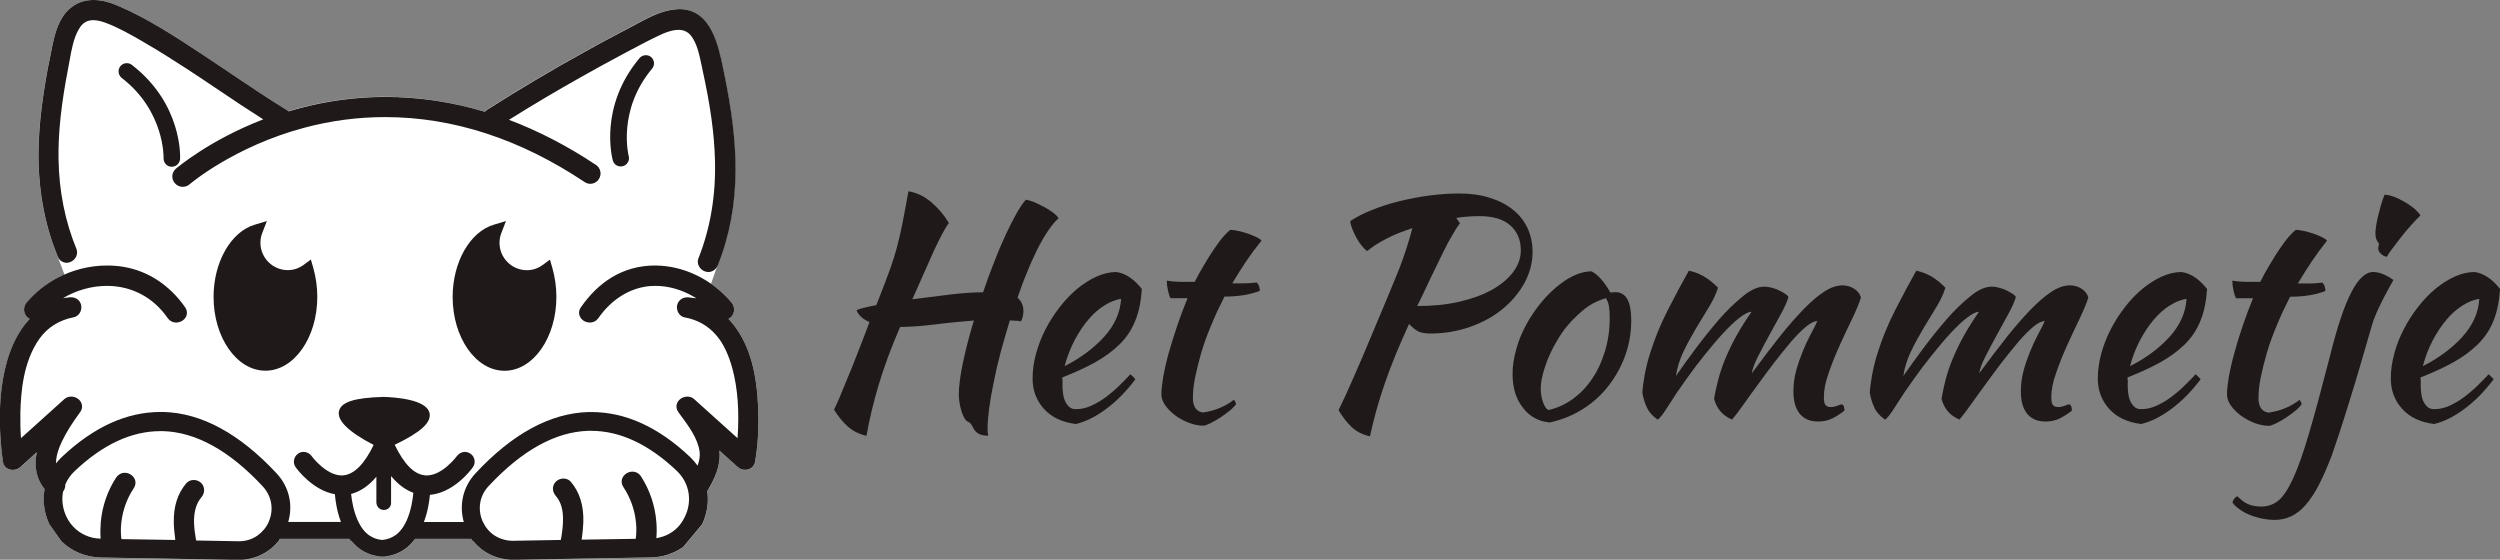 <?xml version="1.0" encoding="UTF-8"?>
<!-- Generator: Adobe Illustrator 28.2.0, SVG Export Plug-In . SVG Version: 6.00 Build 0)  -->
<svg xmlns="http://www.w3.org/2000/svg" xmlns:xlink="http://www.w3.org/1999/xlink" version="1.1" id="Layer_1" x="0px" y="0px" viewBox="0 0 3301.2 739.1" style="enable-background:new 0 0 3301.2 739.1;" xml:space="preserve">
<rect x="0" y="0" width="3301.2" height="739.1" fill="#808080" stroke="none"/>
<style type="text/css">
	.st0{fill:#FFFFFF;}
	.st1{fill:#1F1919;}
</style>
<g>
	<path class="st0" d="M1001.2,543.1c-1.3-50.6-11.4-86.4-31.5-112.9c-2.5-3.2-5.2-6.3-7.8-9.2c2.9-1.3,5-3.6,6.3-6.5   c2.1-5,1.3-10.7-2.3-15.1c-7.9-9.5-17.1-17.8-27-24.7l8.7-24.9c15.5-38.7,23.3-81.3,23.3-126.3c0-37-4.8-77.6-15.3-128l-1-4.8   c-6.5-31.3-16.2-78.8-58-78.8c-1.9,0-4,0.2-5.9,0.4c-18.5,1.9-34.9,10.9-50.9,19.5c-3.2,1.7-6.3,3.4-9.3,5   c-19.5,10.1-39.3,20.6-58.6,31.5c-43.3,23.8-86.6,49.6-129,76.5c-1.1,0.8-2.3,1.5-3.1,2.7c-43.3-13-87.4-19.7-131.3-19.7   c-38.7,0-77.3,5.2-114.5,15.3c-4.4,1.1-8.8,2.5-13.4,3.8c-0.8-0.8-1.5-1.3-2.5-1.9c-25.2-15.5-50-32.2-74.2-48.5   c-11.8-7.8-23.8-16-35.9-24l-0.6-0.4C231.8,48.5,194.6,24,154.5,7.1C143.3,2.3,132.8,0,123.4,0c-12,0-22.5,3.8-31.1,11.3   c-14.5,12.6-19.6,32-23.3,49.4c-7.6,36.1-16.6,83.8-18.1,131.6c-1.5,52.8,6.9,101.9,25,145.8l9.2,24.5c-3.4,1.5-6.8,3.1-10.2,4.9   c-15.3,8.2-28.8,19.3-39.7,32.1c-3.4,4.2-4.4,10.1-2.1,15.1c1.3,2.9,3.4,5.2,6.3,6.5c-0.8,1-1.7,1.7-2.5,2.7   c-12.2,13.9-21.6,32.1-27.7,53.8c-8.6,30.7-11.3,65.6-8,107.2c0.8,10.3,1.7,18.1,2.9,25.4c1,6.1,6.1,10.3,13,10.3   c3.6,0,7.2-1.3,9.7-3.6l21.9-19.8c-3.8,19.1-0.6,35.5,10.3,48.8c-2.5,13.7-1,27.9,4.2,41.4c0.6,1.7,1.3,3.2,2.1,4.8l0.2,0.4   l15.5,21.9l0.4,0.4c0.2,0.2,0.6,0.6,0.8,0.8c13.5,13,31.9,20.2,51.1,20.6l180.9,3.1c0.4,0,1,0,1.3,0c20.2,0,39.1-8.8,51.9-24.2   l0.4-0.4l1.7-3.1h92l1.3,2.5l1-0.2c0.4,0.4,0.8,1,1.1,1.3c9.3,10.9,21,17.4,34.5,19.3c1.1,0.4,2.5,0.6,3.6,0.6h1.3h0.2   c0,0,0.4,0,0.6,0c0.2,0,0.6,0,0.6,0h0.2h1.3c1.3,0,2.5-0.2,3.6-0.6c13.7-1.9,25.4-8.4,34.5-19.3c1-1.1,1.9-2.3,2.9-3.6h74.4   l1.1,2.5l0.8-0.2c0.4,0.4,0.6,0.8,1,1.1c12.8,15.5,31.7,24.2,51.9,24.2c0.4,0,1,0,1.1,0l180.9-3.1c15.6-0.2,30.3-5.2,42.7-13.7   l25-30l0.2-0.4c0.8-1.7,1.5-3.2,2.1-4.8c4.8-12.4,6.5-25.6,4.6-38.3c0,0,0,0,0-0.2c9.7-16.4,18.3-34.1,16-53.8l24.4,21.9   c2.5,2.3,6.1,3.6,9.7,3.6c6.7,0,11.8-4.2,13-10.3C1000.6,589.7,1002,567.2,1001.2,543.1z"></path>
</g>
<g>
	<path class="st1" d="M88.1,347c1.1,0,2.5-0.2,3.6-0.6c3.6-1,7.1-3.8,8.8-7.4c1.5-3.2,1.7-6.7,0.6-9.9C86,292.5,78,252.6,77.3,210.4   c-0.6-35.3,3.6-73.8,13-121.7c0.6-3.1,1.1-6.3,1.7-9.3c2.5-14.1,5.2-28.8,11.8-40.4c3.4-6.1,7.6-9.9,12.6-11.4c2.1-0.6,4.2-1,6.7-1   c5.9,0,12,1.9,16.6,3.6c17,6.3,33.4,15.8,49.4,25l3.8,2.3c16,9.2,32.8,19.8,53.2,33c14.3,9.3,28.8,19.1,42.7,28.4   c19.1,13,38.9,26.1,58.8,38.7c-71.2,27.5-113.5,63.7-115.4,65.2c-5.7,5-6.3,13.5-1.3,19.1c2.7,3.1,6.3,4.8,10.3,4.8   c3.2,0,6.5-1.1,9-3.2c0.6-0.6,58.6-50,151.5-74.8c34.7-9.3,70.6-14.1,106.6-14.1c89.7,0,178.4,28.8,263.7,85.8   c2.3,1.5,4.8,2.3,7.4,2.3c4.6,0,8.8-2.3,11.3-6.1c2.1-3.1,2.7-6.7,2.1-10.1c-0.8-3.6-2.7-6.7-5.7-8.6c-37.4-25-76.1-45-115-59.7   c31.1-19.5,62.4-38,93.1-55.3c17.9-10.1,36.2-20.2,54.6-30c3.4-1.9,6.9-3.6,10.3-5.5c14.3-7.6,29.2-15.6,44.3-22.5   c8.2-3.6,15.3-5.5,21.4-5.5c7.2,0,12.8,2.7,17,8.2c7.6,10.1,10.5,24,13.4,37.6c0.6,2.5,1,5,1.5,7.2c10.5,47.7,15.5,84.5,16.4,119   c1.3,46.5-6.1,90.2-21.9,129.9c-1.3,3.1-1,6.7,0.6,9.9c1.7,3.6,5,6.3,8.8,7.4c1.1,0.4,2.5,0.6,3.6,0.6c5.7,0,10.5-3.6,12.8-9.3   c15.5-38.7,23.3-81.3,23.3-126.3c0-37-4.8-77.6-15.3-128l-1-4.8c-6.5-31.3-16.2-78.8-58-78.8c-1.9,0-4,0.2-5.9,0.4   c-18.5,1.9-34.9,10.9-50.9,19.5c-3.2,1.7-6.3,3.4-9.3,5c-19.5,10.1-39.3,20.6-58.6,31.5c-43.3,23.8-86.6,49.6-129,76.5   c-1.1,0.8-2.3,1.5-3.1,2.7c-43.3-13-87.4-19.6-131.3-19.6c-38.7,0-77.3,5.2-114.5,15.3c-4.4,1.1-8.8,2.5-13.4,3.8   c-0.8-0.8-1.5-1.3-2.5-1.9c-25.2-15.5-50-32.2-74.2-48.5c-11.8-7.8-23.8-16-35.9-24l-0.6-0.4C231.8,48.5,194.6,24,154.5,7.1   C143.3,2.3,132.8,0,123.4,0c-12,0-22.5,3.8-31.1,11.3C77.8,23.8,72.7,43.3,69.1,60.7c-7.6,36.1-16.6,83.8-18.1,131.6   c-1.5,52.8,6.9,101.9,25,145.8C77.6,343.4,82.6,347,88.1,347z"></path>
	<path class="st1" d="M863.6,82.8c-0.2-2.9-1.7-5.5-3.8-7.4c-1.9-1.7-4.4-2.5-6.9-2.5c-3.2,0-6.3,1.3-8.4,3.8   c-54,64.5-36.1,132.2-35.3,135.1c1.3,4.8,5.5,8,10.5,8c1,0,1.9-0.2,2.9-0.4c5.7-1.5,9.2-7.6,7.6-13.4   c-0.2-0.6-15.3-60.1,30.9-115.4C862.9,88.5,863.8,85.8,863.6,82.8z"></path>
	<path class="st1" d="M226.3,220.2c0.2,0,0.4,0,0.6,0c5.7,0,10.5-4.6,10.9-10.3c0.2-2.9,2.9-72.9-63.7-124.2   c-1.9-1.5-4.2-2.3-6.7-2.3c-3.4,0-6.5,1.5-8.6,4.2c-3.6,4.8-2.7,11.6,1.9,15.3c57,43.9,55.3,105.3,55.3,105.9   C215.8,214.8,220.3,220,226.3,220.2z"></path>
	<path class="st1" d="M352.4,291.9l-16,4.8C304.9,306,282,346.1,282,392c0,53.8,30.7,97.5,68.5,97.5s68.5-43.7,68.5-97.5   c0-13.2-1.9-25.9-5.3-38.2l-3.2-11.1l-9.3,6.9c-6.3,4.6-13.5,7.1-21.2,7.1c-19.8,0-36.1-16.2-36.1-36.1c0-4.6,0.8-9,2.5-13.2   L352.4,291.9z"></path>
	<path class="st1" d="M668.1,291.9l-16,4.8c-31.5,9.3-54.4,49.4-54.4,95.4c0,53.8,30.7,97.5,68.5,97.5c37.8,0,68.5-43.7,68.5-97.5   c0-13.2-1.9-26.1-5.3-38.2l-3.2-11.1l-9.3,6.9c-6.3,4.6-13.5,7.1-21.2,7.1c-19.8,0-36.1-16.2-36.1-36.1c0-4.6,0.8-9,2.5-13.2   L668.1,291.9z"></path>
	<path class="st1" d="M1001.2,543.1c-1.3-50.6-11.4-86.4-31.5-112.9c-2.5-3.2-5.2-6.3-7.8-9.2c2.9-1.3,5-3.6,6.3-6.5   c2.1-5,1.3-10.7-2.3-15.1c-25.6-30.5-63.3-48.8-101.1-48.8c-20.4,0-39.7,5.2-56.9,15.6c-15.3,9.2-29,22.5-40.8,39.5   c-2.9,4-3.2,8.8-1,12.8c2.3,4.6,7.4,7.4,12.8,7.4c4.6,0,8.6-2.1,11.3-5.9c15.5-22.3,37-37,60.5-41.2c4.8-1,9.7-1.3,14.9-1.3   c16.8,0,34,4.8,49.8,13.9c1.3,0.8,2.9,1.7,4.2,2.5c-3.2-0.4-6.3-0.6-9.3-1.1c-0.8-0.2-1.5-0.2-2.5-0.2c-6.7,0-11.8,3.8-13.5,9.7   c-1,3.6-0.4,7.6,1.7,11.1c1.9,3.1,4.8,5.2,8.2,5.7c17.2,3.2,30.9,11.1,41.8,23.8c9.2,10.7,16.2,25.6,21.2,44.1   c6.9,26.1,9.2,56.1,6.7,91.6l-57.2-51.5c-2.5-2.3-5.5-3.4-9-3.4c-5.5,0-10.9,3.1-13.2,7.8c-2.1,4.2-1.5,8.8,1.3,12.8l2.1,2.9   c11.1,14.9,23.7,31.9,25.9,49.2c0.8,5.5-0.2,11.6-2.7,18.5c-2.9-4-6.1-7.8-9.7-11.3c-41.6-39.5-85.5-59.5-130.1-59.5   c-1.5,0-3.1,0-4.6,0c-50.2,1.5-100.3,28.8-148.8,80.9c-16.4,17.6-21.9,41.4-15.5,64.3h-52.7c5.2-13.5,7.2-27.1,8-35.9   c13-1.1,26.3-7.1,38.9-17.6c10.5-8.8,17-17.6,17.7-18.7c4.2-5.7,2.9-13.9-2.9-17.9c-2.3-1.5-4.8-2.5-7.4-2.5c-4.2,0-8,2.1-10.5,5.3   c-0.8,1.1-19.3,25.8-40.1,25.8l0,0c-0.8,0-1.7,0-2.5-0.2c-14.1-1.3-27.5-14.9-39.7-40.3c34.3-16.4,48.6-29.4,46-41.8   c-3.8-18.5-47.3-21-60.5-21.4h-0.2c-38.2,1-56.3,6.7-58.9,18.9c-2.7,12.2,12.6,27.3,45.8,44.5c-12.2,25.2-25.4,38.5-39.5,40.1   c-0.8,0-1.7,0.2-2.5,0.2c-21.2,0-39.9-25.6-40.1-25.8c-2.5-3.4-6.3-5.3-10.5-5.3c-2.7,0-5.3,0.8-7.4,2.5   c-5.7,4.2-7.1,12.2-2.9,17.9c2.3,3.2,22.9,30.5,51.7,35.5c0.8,9,2.7,22.7,8,36.6h-69.6c6.7-22.9,1-46.7-15.5-64.3   c-48.6-52.1-98.6-79.4-148.8-80.9c-1.5,0-3.1,0-4.6,0c-44.6,0-88.3,20-130.1,59.5c-2.7,2.7-5.3,5.3-7.6,8.4c0-1.5,0.2-3.1,0.2-5   c0.6-6.3,3.4-15.6,7.8-24.4c5.5-11.6,13-23.5,23.8-38.2c2.9-4,3.4-8.6,1.3-12.8c-2.3-4.8-7.6-7.8-13.2-7.8c-3.4,0-6.5,1.1-9,3.4   c-10.9,9.7-49,44.1-57.2,51.5c-0.8-11.1-1-22.1-0.8-33c0.6-27.9,3.8-68.5,25.4-98.6c10.5-14.7,26.1-24.4,44.8-28   c3.4-0.6,6.3-2.7,8.2-5.7c2.1-3.2,2.7-7.4,1.7-11.1c-1.7-6.1-6.9-9.7-13.5-9.7c-0.8,0-1.7,0-2.5,0.2c-2.5,0.4-5.2,0.6-7.8,1   c17.6-10.5,38-16.2,58-16.2c16.8,0,32.4,4,46.4,11.6c13.2,7.2,24.6,17.6,33.8,30.9c2.7,3.8,6.7,5.9,11.3,5.9   c5.3,0,10.5-3.1,12.8-7.4c2.1-4.2,1.7-8.8-1.1-12.8c-20-28.8-48.6-47.7-80.5-53.2c-7.4-1.3-15.1-1.9-22.7-1.9   c-22.9,0-46,5.9-66.4,16.8c-15.3,8.2-28.8,19.3-39.7,32.1c-3.4,4.2-4.4,10.1-2.1,15.1c1.3,2.9,3.4,5.2,6.3,6.5   c-0.8,1-1.7,1.7-2.5,2.7c-12.2,13.9-21.6,32.1-27.7,53.8c-8.6,30.7-11.3,65.6-8,107.2c0.8,10.3,1.7,18.1,2.9,25.4   c1,6.1,6.1,10.3,13,10.3c3.6,0,7.2-1.3,9.7-3.6l21.9-19.8c-3.8,19.1-0.6,35.5,10.3,48.8c-2.5,13.7-1,27.9,4.2,41.4   c0.6,1.7,1.3,3.2,2.1,4.8l0.2,0.4l15.5,21.9l0.4,0.4c0.2,0.2,0.6,0.6,0.8,0.8c13.5,13,31.9,20.2,51.1,20.6l180.9,3.1   c0.4,0,1,0,1.3,0c20.2,0,39.1-8.8,51.9-24.2l0.4-0.4l1.7-3.1h92l1.3,2.5l1-0.2c0.4,0.4,0.8,1,1.1,1.3c9.3,10.9,21,17.4,34.5,19.3   c1.1,0.4,2.5,0.6,3.6,0.6h1.3h0.2c0,0,0.4,0,0.6,0s0.6,0,0.6,0h0.2h1.3c1.3,0,2.5-0.2,3.6-0.6c13.7-1.9,25.4-8.4,34.5-19.3   c1-1.1,1.9-2.3,2.9-3.6h74.4l1.1,2.5l0.8-0.2l0,0c0.4,0.4,0.6,0.8,1,1.1c12.8,15.5,31.7,24.2,51.9,24.2c0.4,0,1,0,1.1,0l180.9-3.1   c15.6-0.2,30.3-5.2,42.7-13.7l25-30l0.2-0.4c0.8-1.7,1.5-3.2,2.1-4.8c4.8-12.4,6.5-25.6,4.6-38.3c0,0,0,0,0-0.2   c9.7-16.4,18.3-34.1,16-53.8l0,0l24.4,21.9c2.5,2.3,6.1,3.6,9.7,3.6c6.7,0,11.8-4.2,13-10.3C1000.6,589.7,1002,567.2,1001.2,543.1z    M880.2,706.6c-4.2,1.9-8.8,3.2-13.5,4c0.6-7.1,0.6-14.1,0-21.4c-1.7-21.7-8.8-42.5-20.4-60.3c-2.7-4-6.7-6.1-11.3-6.1   c-5.2,0-10.3,3.1-12.6,7.4c-2.3,4.2-1.9,8.8,0.8,13c9.3,14.1,15.1,30.3,16.6,46.9c0.8,6.9,0.6,13.9-0.2,20.6c0,0.2,0,0.6-0.2,0.8   l-71.4,1.1c0-0.2,0-0.4,0.2-0.8c1.1-8.4,1.9-15.6,2.1-22.5c0.6-22.1-5-39.5-16.6-53.2c-2.3-2.7-5.9-4.2-9.7-4.2s-7.2,1.5-9.9,4   c-5.2,5.2-5.3,13-0.2,18.9c7.1,8.2,10.1,19.1,9.5,34.3c-0.2,7.4-1.3,15.3-2.3,21c-0.2,1-0.4,1.9-0.6,2.9c0,0-63.5,1.1-63.7,1.1   c-8.8,0-17.2-2.7-24.4-7.4c-6.5-4.4-11.6-10.7-15.1-18.3c-0.2-0.4-0.2-0.6-0.4-0.8v-0.2c-6.5-15.6-3.4-33,8.2-45.4   c43.9-47.1,88.1-71.7,131.6-73.1c1.3,0,2.5,0,3.8,0c38.2,0,76.1,17.7,113.1,52.8c15.5,14.7,20.4,36.4,12.6,56.5   c-1.1,3.1-2.7,5.9-4.2,8.6C897,695.6,889.4,702.4,880.2,706.6z M506.9,673.4c5.3,0,9.5-4,9.5-9.3v-35.5c9,10.9,18.9,18.3,29.4,22.1   c-0.8,9.3-3.1,23.8-8.8,36.6c-4,8.8-9,15.3-15.1,19.6c-5,3.4-10.7,5.5-17.2,6.1c-6.5-0.6-12-2.5-17.2-6.1   c-6.1-4.2-11.1-10.9-15.1-19.6c-5.5-12.2-7.8-25.9-8.8-35.1c12.2-3.1,23.3-10.7,33.4-22.7v34.5   C497.5,669.4,501.5,673.4,506.9,673.4z M265.9,656.7c5-5.7,4.8-13.9-0.2-18.9c-2.5-2.5-6.1-4-9.9-4s-7.2,1.5-9.7,4.2   c-11.4,13.4-17,30.3-16.6,51.7c0,6.7,0.8,13.7,1.9,22.5c0,0.2,0,0.6,0.2,0.8l-71.2-1.1c0-0.4,0-0.6-0.2-1c-0.8-6.9-0.8-13.7,0-20.6   c1.7-16.2,7.4-32.1,16.4-45.6c2.7-4.2,3.1-8.8,0.8-13c-2.5-4.4-7.4-7.4-12.6-7.4c-4.6,0-8.6,2.3-11.3,6.1   c-11.4,17.4-18.5,37.8-20.4,58.8c-0.6,7.4-0.8,14.9-0.2,22.1c-7.4-0.2-14.3-1.7-20.8-4.8c-9.2-4.2-16.6-11.1-21.9-19.6   c-1.7-2.9-3.1-5.7-4.2-8.6c-3.6-9.5-4.6-19.6-2.7-29.2c2.1-2.7,3.1-6.1,2.9-9.3c2.9-6.7,6.9-12.6,12.4-17.7   c37-35.1,75-52.8,113.1-52.8c1.3,0,2.5,0,3.8,0c43.3,1.3,87.8,25.9,131.6,73.1c11.4,12.4,14.7,29.8,8.2,45.4v0.2   c-0.2,0.4-0.2,0.6-0.4,1c-3.2,7.4-8.6,13.7-15.1,18.3c-7.1,5-15.5,7.4-24.4,7.4h-0.8l-55.5-1c-0.2-1-0.4-1.9-0.6-2.9   c-1-5.7-2.1-13.4-2.3-21C256,675.3,259.3,664.5,265.9,656.7z"></path>
</g>
<g>
	<path class="st1" d="M1369.6,329.6c4.6-9.2,9.2-17.2,14-24.3c4.8-7.1,9.4-12.8,14.2-17.2c-1.4-2.3-3.9-4.8-7.6-7.6   c-3.7-2.7-7.8-5.3-12.1-7.6s-8.9-4.4-13.1-6.2c-4.4-1.6-7.8-2.7-10.3-3c-3.7,3.9-7.8,10.1-12.4,18.1c-4.6,8.2-9.4,17.6-14.4,28.4   c-5,10.8-10.1,22.7-15.1,35.7s-10.1,26.3-14.7,40.1c-12.8,0-27.5,0.9-44.2,3s-33,4.1-49.2,6.2c5.5-12.1,10.5-23.6,15.3-34.4   s9.2-20.6,13.1-29.5c4.1-8.7,7.8-16.3,11.2-22.7c3.4-6.2,6.2-11,8.7-14.2c-6.6-10.8-14.4-19.9-23.4-27.5c-8.9-7.6-19-12.4-30-14.4   c-3.2,17.2-5.7,31.6-8,42.8s-4.6,21.5-7.1,30.9c-2.5,9.4-5.5,18.8-8.9,28.4c-3.4,9.6-8,21.5-13.5,35.7l-5,12.6   c-6.9,1.4-12.6,2.5-17.2,3.7c-4.6,1.1-7.6,2.3-8.9,3.4c3,6.6,8.7,11.7,17.2,15.3c-6.2,16.5-11.9,30.9-16.7,43.3   s-9.2,23.4-13.1,32.5c-3.9,9.4-7.1,17.2-9.8,23.8c-2.7,6.6-5.3,11.9-7.3,16c5.5,8.9,11.5,16.3,18.1,22.2c6.6,6,14.9,10.1,24.7,12.4   c3.9-22,9.4-44.7,16.3-67.8c6.9-23.1,16.3-48.6,28.2-76c12.8,0,27.9-1.1,45.4-3.2c17.4-2.3,34.8-3.9,52-5.3   c-6,19.7-10.8,38.3-14.4,55.4c-3.7,17.4-5.5,31.4-5.5,42.6c0,2.3,0.2,5.5,0.7,9.2c0.5,3.7,1.4,7.3,2.3,11c1.1,3.7,2.3,6.9,3.9,9.8   c1.6,3,3.2,4.8,5,5.5c2.3,1.1,4.1,2.5,5,4.6c1.1,2.1,2.3,3.9,3.4,6c1.4,2.1,3.2,3.9,6,5.5c2.5,1.6,6.9,2.5,12.6,2.5   c-0.2-1.1-0.5-2.3-0.7-3.9c-0.2-1.6-0.2-3.7-0.2-6.2c0-7.1,0.7-15.8,2.1-26.3c1.4-10.5,3.4-22,6-34.4c2.5-12.6,5.5-25.7,9.2-39.6   c3.7-13.7,7.8-27.7,12.1-41.9c2.5,0.2,5,0.5,7.6,0.5c2.3,0,4.8,0.2,7.1,0.9c2.1-4.1,3.2-8.7,3.2-13.7c0-7.1-2.5-13.1-7.8-17.6   c3.9-11.5,8-22.7,12.6-33.4C1360.4,348.8,1365,339,1369.6,329.6z"></path>
	<path class="st1" d="M1402.8,498.4c16.7-6.6,31.4-13.3,44-20.4c12.6-7.1,23.1-14.9,32.1-23.8c8.7-8.7,15.6-19,20.2-30.7   c4.8-11.7,7.6-25.7,8.7-41.9c-10.5-13.3-21.8-20.8-33.7-22.4c-8.7,0-17.4,2.1-26.1,6s-17.2,9.4-25.4,16c-8.2,6.9-16,14.9-23.1,24.1   c-7.1,9.2-13.5,19-18.8,29.3c-5.3,10.3-9.6,21.1-12.6,32.3c-3,11.2-4.6,22-4.6,32.8c0,15.8,5,29.1,15.1,40.3   c10.1,11.2,24.1,17.6,42.1,19.9c12.6-3,25.9-9.4,39.9-19.9c14-10.3,26.8-23.4,38.7-39.2c-1.8-2.1-4.1-4.4-6.6-6.6   c-4.1,4.4-8.9,9.4-14.4,14.7c-5.3,5.3-11.2,10.3-17.2,14.9c-6.2,4.6-12.6,8.5-19.5,11.7c-6.9,3.2-13.7,4.8-20.8,4.8   c-3.7,0-6.6-0.9-8.9-3c-2.3-2.1-4.1-4.6-5.5-7.6c-1.4-3.2-2.3-6.6-2.7-10.3c-0.5-3.7-0.7-7.1-0.7-10.5c0-1.8,0-3.7,0.2-5.3   C1402.6,501.6,1402.8,500,1402.8,498.4z M1418.8,449.6c5.5-10.5,11.7-19.7,18.3-27.5s13.7-14.2,21.3-18.8c7.6-4.8,14.9-7.6,22-8.7   c-1.1,18.1-8.5,34.8-22.4,50.2c-14,15.3-31.4,28.2-52.2,38.7C1409,471.4,1413.4,460.1,1418.8,449.6z"></path>
	<path class="st1" d="M1665.8,317.7c-1.4-1.6-3.7-3.2-7.1-4.8s-7.1-3-11.5-4.6c-4.1-1.4-8.2-2.5-12.4-3.4c-4.1-0.9-7.3-1.4-10.1-1.4   c-2.1,1.4-5,4.1-8.9,8.5c-3.9,4.4-7.8,9.8-12.1,16c-4.4,6.4-8.7,13.3-13.3,21.1c-4.6,7.6-8.9,15.3-12.8,23.1c-5.3,0-11,0-17.2,0   s-12.8-0.5-19.7-1.6c0,3.7,0.5,8,1.6,13.1s2.3,8.5,3.4,10.1h22.4c-5,12.1-9.6,24.3-13.7,36.6s-7.8,24.1-11,35.3   c-3.2,11.2-5.5,21.8-7.3,31.2c-1.6,9.6-2.5,17.4-2.5,23.8c0,4.8,1.6,9.4,5,14.4c3.4,4.8,7.8,9.2,13.1,13.3   c5.3,3.9,11.2,7.1,17.9,9.8c6.6,2.5,13.1,3.9,19.7,3.9c2.1-0.2,5.3-1.4,9.4-3.4c4.1-2.1,8.5-4.6,13.1-7.6c4.4-3,8.5-6,12.4-9.2   c3.9-3.2,6.4-6,8-8.2c-0.2-1.6-1.1-3.4-2.7-6c-5.5,4.4-11.7,8-18.8,11s-14.4,4.8-22.4,6c-8.7-1.4-13.1-7.8-13.1-19.2   c0-8.2,0.9-17.4,3-27.5c2.1-10.3,4.8-21.1,8.2-32.8c3.4-11.5,7.8-23.6,13.1-36c5-12.4,11-25,17.4-37.6c18.3,0,33.9-2.5,46.7-7.6   c0-2.1-0.5-4.1-1.1-6.2s-1.8-3.7-3.2-4.8c-5.5,0.7-11,1.1-16.3,1.1c-5.3,0-10.8,0-15.8,0c6.6-11,12.6-20.6,18.3-29.1   C1651.1,336.7,1658,327.5,1665.8,317.7z"></path>
	<path class="st1" d="M1852.2,342.6c-2.3,6.6-5,13.7-8.2,21.3s-6.9,16.5-11,26.8c-9.4,22.2-17.6,41.7-24.5,58.4   c-6.9,16.7-13.1,30.9-18.3,42.8c-5.3,11.9-9.6,22-13.3,30s-6.9,14.7-9.4,19.7c5.3,8.9,11,16.3,17.2,22.2c6.2,6,14.4,10.1,24.3,12.4   c4.8-22.4,11.2-45.8,19.5-69.6c8.2-24.1,19-50.2,32.1-78.8c4.8,5,8.9,8.2,12.8,10.1c3.9,1.6,8.9,2.5,15.6,2.5c18.3,0,35.7-3,52-8.7   c16.3-5.7,30.7-13.5,42.8-23.4c12.1-9.8,21.8-21.3,29.1-34.4c7.1-13.1,10.8-26.8,10.8-41.2c0-11.5-2.3-22-6.6-31.4   c-4.4-9.4-10.8-17.6-19.2-24.3c-8.5-6.9-18.6-12.1-30.7-15.8c-12.1-3.9-25.4-5.7-40.5-5.7c-12.6,0-25.7,0.9-39.4,2.7   s-27,4.4-39.9,7.6s-25,7.1-36.2,11.7c-11.2,4.4-20.6,9.4-28.2,14.4c0.2,3.2,1.1,6.6,2.7,10.5c1.6,3.9,3.4,7.8,5.5,11.7   c2.1,3.9,4.4,7.3,6.9,10.3c2.5,3.2,4.8,5.5,7.3,7.1c6.9-5.7,15.3-11.2,25.7-16.5c10.3-5.3,21.8-9.8,33.9-13.7   c-2.1,7.8-4.1,15.1-6.2,21.5C1856.8,329.4,1854.7,336,1852.2,342.6z M1889.3,366.7c5.7-11.7,10.8-22.4,15.6-32.1   c4.8-9.6,8.9-17.6,13.1-24.5c3.9-6.9,7.1-11.9,9.8-15.3l-4.8-7.1c10.5-1.6,20.6-2.3,30.7-2.3c18.1,0,31.6,4.1,40.8,12.4   s13.7,19.2,13.7,32.8c0,10.3-3.4,19.7-10.1,28.6c-6.6,8.9-16,16.7-27.9,23.4c-11.9,6.6-26.3,11.9-43.1,15.8s-35.3,5.7-55.7,5.7   C1877.9,391,1883.8,378.6,1889.3,366.7z"></path>
	<path class="st1" d="M2046.2,557.9c15.8-3.4,30.2-9.2,43.3-17.4c13.3-8.2,24.5-18.3,34.1-30.5s16.9-25.4,22.4-40.3   c5.3-14.9,8-30.5,8-47c0-24.5-6.9-36.9-20.8-36.9c-1.4,0-2.5,0-3.4,0.2c-1.1,0.2-2.3,0.2-3.4,0.2c-8-14.2-16.3-23.4-24.7-27.9   c-12.6,0-26.1,5.3-40.5,16c-9.2,6.9-17.6,14.9-25.4,24.3c-7.8,9.4-14.7,19.5-20.4,30c-5.7,10.5-10.3,21.5-13.3,32.8   c-3.2,11.2-4.8,22.2-4.8,32.5c0,17.9,4.4,32.5,13.3,44C2019.4,549.9,2031.3,556.3,2046.2,557.9z M2036.8,496.1   c1.6-6.6,3.9-13.5,6.6-20.8c3-7.1,6.2-14.4,10.3-21.3c3.9-7.1,8-13.5,12.6-19.7c6.6-8.5,14.4-16.3,23.4-24.1   c8.9-7.6,19.2-13.1,30.9-16.5c1.8,3,3.2,6.2,3.9,10.3c0.7,3.9,1.1,9.4,1.1,16c0,15.3-2.1,30-6.2,43.5c-4.1,13.5-9.6,25.9-16.9,36.4   c-7.1,10.8-15.8,19.7-25.4,26.8c-9.8,7.1-20.6,12.1-32.3,14.7c-2.5-0.7-5-4.1-7.1-9.8c-2.1-5.7-3.2-11.7-3.2-18.1   C2034.5,508.7,2035.2,502.7,2036.8,496.1z"></path>
	<path class="st1" d="M2429.4,455.8c5.5-12.1,11-23.8,16.3-34.8c5.3-11,9.2-20.4,11.7-28.2c-1.8-5.3-5-9.2-9.6-11.9   c-4.6-2.7-9.4-4.1-14.7-4.1c-7.6,0-15.6,2.7-24.1,8.2s-17.6,13.3-27.7,23.6c-9.8,10.3-20.6,22.4-31.8,36.6   c-11.2,14.2-23.4,30.2-36.2,47.6c0.7-5.5,3.4-12.8,8.2-22.2c4.8-9.4,9.8-19,15.3-28.9c5.5-9.8,10.8-19.5,15.6-28.4s8-16.3,9.2-21.3   c-0.2-0.7-1.4-1.8-3.4-3.4c-2.1-1.4-4.8-3-7.8-4.6c-3.2-1.6-6.6-3-10.3-3.9c-3.7-1.1-7.1-1.6-10.3-1.6c-8.5,0-17.9,4.1-28.2,12.6   c-10.5,8.5-21.1,18.6-31.6,30.7s-20.8,25-30.9,38.5c-10.1,13.5-18.8,25.7-26.1,36.2c1.6-10.8,4.8-21.3,9.8-31.8   s10.5-20.6,16.5-30.7c6-9.8,11.7-19.5,17.2-28.4c5.5-8.9,9.6-17.6,12.1-25.7c-6.6-6.6-12.8-11.5-18.6-14.9c-6-3.4-12.6-6-19.9-7.6   c-8.9,15.8-18.1,33-27.7,51.8c-9.6,18.8-17.4,37.8-23.4,57c-3.2,9.8-5.5,19.7-7.3,29.1c-1.6,9.4-2.7,17.2-3,23.6   c1.4,7.1,3.2,13.5,6,19.2c2.5,5.7,7.3,11.2,14.2,16c3-1.8,7.6-7.8,14-18.1c6.4-10.3,14.4-22.2,24.1-35.7   c7.3-10.3,15.1-20.6,23.6-31.2s16.5-20.2,24.3-28.6s15.1-15.6,22-20.8c6.9-5.3,12.1-8,16-8c-8,11.5-14.9,22.4-20.6,32.8   s-10.3,20.2-14.2,29.5c-3.9,9.4-6.9,18.6-9.2,27.3c-2.3,8.7-4.1,17.2-5.5,25.2c1.8,6.9,4.8,12.6,8.9,17.2c4.1,4.6,9.2,8,14.9,10.3   c4.1-5,9.4-11.7,15.3-20.2s12.6-17.4,19.5-27c6.9-9.6,14.2-19.2,21.5-28.9c7.6-9.6,14.7-18.6,21.5-26.6c6.9-8,13.5-14.7,19.5-19.7   c6-5,11.2-7.6,15.3-7.6c-2.5,5.5-5.7,11.7-9.4,18.6c-3.7,6.9-7.1,14.4-10.3,22.4s-6.2,16.3-8.5,25.2c-2.3,8.7-3.4,17.6-3.4,26.6   c0,5.5,0.5,10.5,1.6,15.3c1.1,4.8,3,8.9,5.5,12.6c2.5,3.7,6,6.6,10.1,8.7c4.1,2.1,9.2,3.2,15.6,3.2c6.9,0,13.1-1.4,18.6-4.1   c5.5-2.7,10.8-6.2,16-10.3c0-1.4-0.2-2.7-0.5-4.4s-1.1-3-2.7-3.9c-1.4,0-3.4,0.7-6.2,1.8c-2.7,1.1-5.7,1.8-8.9,1.8   c-3,0-5-0.9-6.6-2.5c-1.6-1.6-2.3-5.3-2.3-10.8c0-9.4,2.1-19.9,6.4-31.8C2419.1,479.8,2423.9,467.9,2429.4,455.8z"></path>
	<path class="st1" d="M2729.7,455.8c5.5-12.1,11-23.8,16.3-34.8c5.3-11,9.2-20.4,11.7-28.2c-1.8-5.3-5-9.2-9.6-11.9   c-4.6-2.7-9.4-4.1-14.7-4.1c-7.6,0-15.6,2.7-24.1,8.2s-17.6,13.3-27.7,23.6c-9.8,10.3-20.6,22.4-31.8,36.6   c-11.2,14.2-23.4,30.2-36.2,47.6c0.7-5.5,3.4-12.8,8.2-22.2c4.8-9.4,9.8-19,15.3-28.9c5.5-9.8,10.8-19.5,15.6-28.4   c4.8-8.9,8-16.3,9.2-21.3c-0.2-0.7-1.4-1.8-3.4-3.4c-2.1-1.4-4.8-3-7.8-4.6c-3.2-1.6-6.6-3-10.3-3.9c-3.7-1.1-7.1-1.6-10.3-1.6   c-8.5,0-17.9,4.1-28.2,12.6c-10.5,8.5-21.1,18.6-31.6,30.7c-10.5,12.1-20.8,25-30.9,38.5c-10.1,13.5-18.8,25.7-26.1,36.2   c1.6-10.8,4.8-21.3,9.8-31.8s10.5-20.6,16.5-30.7c6-9.8,11.7-19.5,17.2-28.4c5.5-8.9,9.6-17.6,12.1-25.7   c-6.6-6.6-12.8-11.5-18.6-14.9c-6-3.4-12.6-6-19.9-7.6c-8.9,15.8-18.1,33-27.7,51.8c-9.6,18.8-17.4,37.8-23.4,57   c-3.2,9.8-5.5,19.7-7.3,29.1c-1.6,9.4-2.7,17.2-3,23.6c1.4,7.1,3.2,13.5,6,19.2c2.5,5.7,7.3,11.2,14.2,16c3-1.8,7.6-7.8,14-18.1   c6.4-10.3,14.4-22.2,24.1-35.7c7.3-10.3,15.1-20.6,23.6-31.2s16.5-20.2,24.3-28.6s15.1-15.6,22-20.8c6.9-5.3,12.1-8,16-8   c-8,11.5-14.9,22.4-20.6,32.8c-5.7,10.3-10.3,20.2-14.2,29.5c-3.9,9.4-6.9,18.6-9.2,27.3s-4.1,17.2-5.5,25.2   c1.8,6.9,4.8,12.6,8.9,17.2c4.1,4.6,9.2,8,14.9,10.3c4.1-5,9.4-11.7,15.3-20.2s12.6-17.4,19.5-27s14.2-19.2,21.5-28.9   c7.6-9.6,14.7-18.6,21.5-26.6c6.9-8,13.5-14.7,19.5-19.7c6-5,11.2-7.6,15.3-7.6c-2.5,5.5-5.7,11.7-9.4,18.6   c-3.7,6.9-7.1,14.4-10.3,22.4s-6.2,16.3-8.5,25.2c-2.3,8.7-3.4,17.6-3.4,26.6c0,5.5,0.5,10.5,1.6,15.3s3,8.9,5.5,12.6   s6,6.6,10.1,8.7c4.1,2.1,9.2,3.2,15.6,3.2c6.9,0,13.1-1.4,18.6-4.1c5.5-2.7,10.8-6.2,16-10.3c0-1.4-0.2-2.7-0.5-4.4   c-0.2-1.6-1.1-3-2.7-3.9c-1.4,0-3.4,0.7-6.2,1.8c-2.7,1.1-5.7,1.8-8.9,1.8c-3,0-5-0.9-6.6-2.5c-1.6-1.6-2.3-5.3-2.3-10.8   c0-9.4,2.1-19.9,6.4-31.8C2719.4,479.8,2724.2,467.9,2729.7,455.8z"></path>
	<path class="st1" d="M2809.4,498.4c16.7-6.6,31.4-13.3,44-20.4s23.1-14.9,32.1-23.8c8.7-8.7,15.6-19,20.2-30.7   c4.8-11.7,7.6-25.7,8.7-41.9c-10.5-13.3-21.8-20.8-33.7-22.4c-8.7,0-17.4,2.1-26.1,6c-8.7,3.9-17.2,9.4-25.4,16   c-8.2,6.9-16,14.9-23.1,24.1c-7.1,9.2-13.5,19-18.8,29.3s-9.6,21.1-12.6,32.3c-3,11.2-4.6,22-4.6,32.8c0,15.8,5,29.1,15.1,40.3   c10.1,11.2,24.1,17.6,42.1,19.9c12.6-3,25.9-9.4,39.9-19.9c14-10.3,26.8-23.4,38.7-39.2c-1.8-2.1-4.1-4.4-6.6-6.6   c-4.1,4.4-8.9,9.4-14.4,14.7c-5.3,5.3-11.2,10.3-17.2,14.9c-6.2,4.6-12.6,8.5-19.5,11.7c-6.9,3.2-13.7,4.8-20.8,4.8   c-3.7,0-6.6-0.9-8.9-3c-2.3-2.1-4.1-4.6-5.5-7.6c-1.4-3.2-2.3-6.6-2.7-10.3c-0.5-3.7-0.7-7.1-0.7-10.5c0-1.8,0-3.7,0.2-5.3   C2809.4,501.6,2809.4,500,2809.4,498.4z M2825.7,449.6c5.5-10.5,11.7-19.7,18.3-27.5c6.6-7.8,13.7-14.2,21.3-18.8   c7.6-4.8,14.9-7.6,22-8.7c-1.1,18.1-8.5,34.8-22.4,50.2c-14,15.3-31.4,28.2-52.2,38.7C2815.8,471.4,2820.2,460.1,2825.7,449.6z"></path>
	<path class="st1" d="M2950.5,465.9c-3.2,11.2-5.5,21.8-7.3,31.2c-1.6,9.6-2.5,17.4-2.5,23.8c0,4.8,1.6,9.4,5,14.4   c3.4,4.8,7.8,9.2,13.1,13.3c5.3,3.9,11.2,7.1,17.9,9.8c6.6,2.5,13.1,3.9,19.7,3.9c2.1-0.2,5.3-1.4,9.4-3.4   c4.1-2.1,8.5-4.6,13.1-7.6c4.4-3,8.5-6,12.4-9.2c3.9-3.2,6.4-6,8-8.2c-0.2-1.6-1.1-3.4-2.7-6c-5.5,4.4-11.7,8-18.8,11   c-7.1,3-14.4,4.8-22.4,6c-8.7-1.4-13.1-7.8-13.1-19.2c0-8.2,0.9-17.4,3-27.5c2.1-10.3,4.8-21.1,8.2-32.8c3.4-11.5,7.8-23.6,13.1-36   c5-12.4,11-25,17.4-37.6c18.3,0,33.9-2.5,46.7-7.6c0-2.1-0.5-4.1-1.1-6.2c-0.7-2.1-1.8-3.7-3.2-4.8c-5.5,0.7-11,1.1-16.3,1.1   s-10.8,0-15.8,0c6.6-11,12.6-20.6,18.3-29.1s12.4-17.6,20.2-27.5c-1.4-1.6-3.7-3.2-7.1-4.8c-3.4-1.6-7.1-3-11.5-4.6   c-4.1-1.4-8.2-2.5-12.4-3.4c-4.1-0.9-7.3-1.4-10.1-1.4c-2.1,1.4-5,4.1-8.9,8.5c-3.9,4.4-7.8,9.8-12.1,16   c-4.4,6.4-8.7,13.3-13.3,21.1c-4.6,7.6-8.9,15.3-12.8,23.1c-5.3,0-11,0-17.2,0s-12.8-0.5-19.7-1.6c0,3.7,0.5,8,1.6,13.1   c1.1,5,2.3,8.5,3.4,10.1h22.4c-5,12.1-9.6,24.3-13.7,36.6C2957.1,442.7,2953.5,454.6,2950.5,465.9z"></path>
	<path class="st1" d="M3104.9,385.9c-9.4,17.9-18.8,46.3-28.4,85c-10.8,41.9-19.9,75.8-27.5,101.5c-7.6,25.9-14.7,45.8-21.3,60   c-6.6,14.2-13.1,23.8-19.5,28.9c-6.4,5-13.7,7.6-22.2,7.6c-6.9,0-12.6-1.1-17.4-3.2c-4.8-2.1-9.4-5.5-14-10.3   c-1.4,0.2-2.7,1.1-4.1,3c-1.4,1.6-2.3,3.4-2.5,5.3c2.3,3.2,5.5,6.2,9.4,8.9c3.9,3,8.5,5.3,13.3,7.3c5,2.1,10.3,3.4,15.8,4.8   c5.7,1.1,11.2,1.8,17.2,1.8c7.8,0,15.1-1.6,21.8-4.8c6.6-3.2,13.1-8,19-14.9c6-6.9,11.9-15.6,17.4-26.3   c5.7-10.8,11.2-23.8,17.2-39.2c2.3-6.6,5.5-16,9.6-28.4c4.1-12.4,8.5-26.3,13.3-41.9c4.8-15.3,9.8-31.6,14.7-48.6   c5-16.9,9.6-33.2,14.2-48.8c2.1-8,5.5-17.2,10.1-26.8c4.6-9.8,11-22.2,19.5-37.1c-10.3-7.1-19-10.5-26.3-10.5   C3123.9,358.9,3114.3,367.8,3104.9,385.9z"></path>
	<path class="st1" d="M3187.6,275.1c-3.9-3.2-8.2-6.2-13.1-8.9c-4.8-2.7-9.4-5-14-6.6c-4.6-1.6-8.5-2.5-11.7-2.5   c-1.6,3.7-3,8-4.6,13.1c-1.4,5-2.7,9.8-3.9,14.7s-2.1,9.4-2.7,13.5c-0.7,4.1-0.9,7.6-0.9,9.8c0,5.7,1.6,10.3,4.8,13.3   c-0.7,3.2-1.1,5.3-1.1,6.6c0,2.3,1.1,4.6,3.4,6.9c2.3,2.3,5,3.7,8.2,4.1c0.7-2.1,3-5.5,6.6-10.3c3.7-4.8,7.8-10.1,12.1-15.8   c4.4-5.7,8.9-11,13.7-16.3c4.8-5.3,8.7-9.4,11.7-12.1C3194.4,281.5,3191.5,278.5,3187.6,275.1z"></path>
	<path class="st1" d="M3196.3,498.4c16.7-6.6,31.4-13.3,44-20.4s23.1-14.9,32.1-23.8c8.7-8.7,15.6-19,20.2-30.7   c4.8-11.7,7.6-25.7,8.7-41.9c-10.5-13.3-21.8-20.8-33.7-22.4c-8.7,0-17.4,2.1-26.1,6s-17.2,9.4-25.4,16c-8.2,6.9-16,14.9-23.1,24.1   c-7.1,9.2-13.5,19-18.8,29.3s-9.6,21.1-12.6,32.3c-3,11.2-4.6,22-4.6,32.8c0,15.8,5,29.1,15.1,40.3c10.1,11.2,24.1,17.6,42.1,19.9   c12.6-3,25.9-9.4,39.9-19.9c14-10.3,26.8-23.4,38.7-39.2c-1.8-2.1-4.1-4.4-6.6-6.6c-4.1,4.4-8.9,9.4-14.4,14.7   c-5.3,5.3-11.2,10.3-17.2,14.9c-6.2,4.6-12.6,8.5-19.5,11.7c-6.9,3.2-13.7,4.8-20.8,4.8c-3.7,0-6.6-0.9-8.9-3   c-2.3-2.1-4.1-4.6-5.5-7.6c-1.4-3.2-2.3-6.6-2.7-10.3c-0.5-3.7-0.7-7.1-0.7-10.5c0-1.8,0-3.7,0.2-5.3   C3196,501.6,3196.3,500,3196.3,498.4z M3212.3,449.6c5.5-10.5,11.7-19.7,18.3-27.5c6.6-7.8,13.7-14.2,21.3-18.8   c7.6-4.8,14.9-7.6,22-8.7c-1.1,18.1-8.5,34.8-22.4,50.2c-14,15.3-31.4,28.2-52.2,38.7C3202.5,471.4,3206.8,460.1,3212.3,449.6z"></path>
</g>
</svg>
